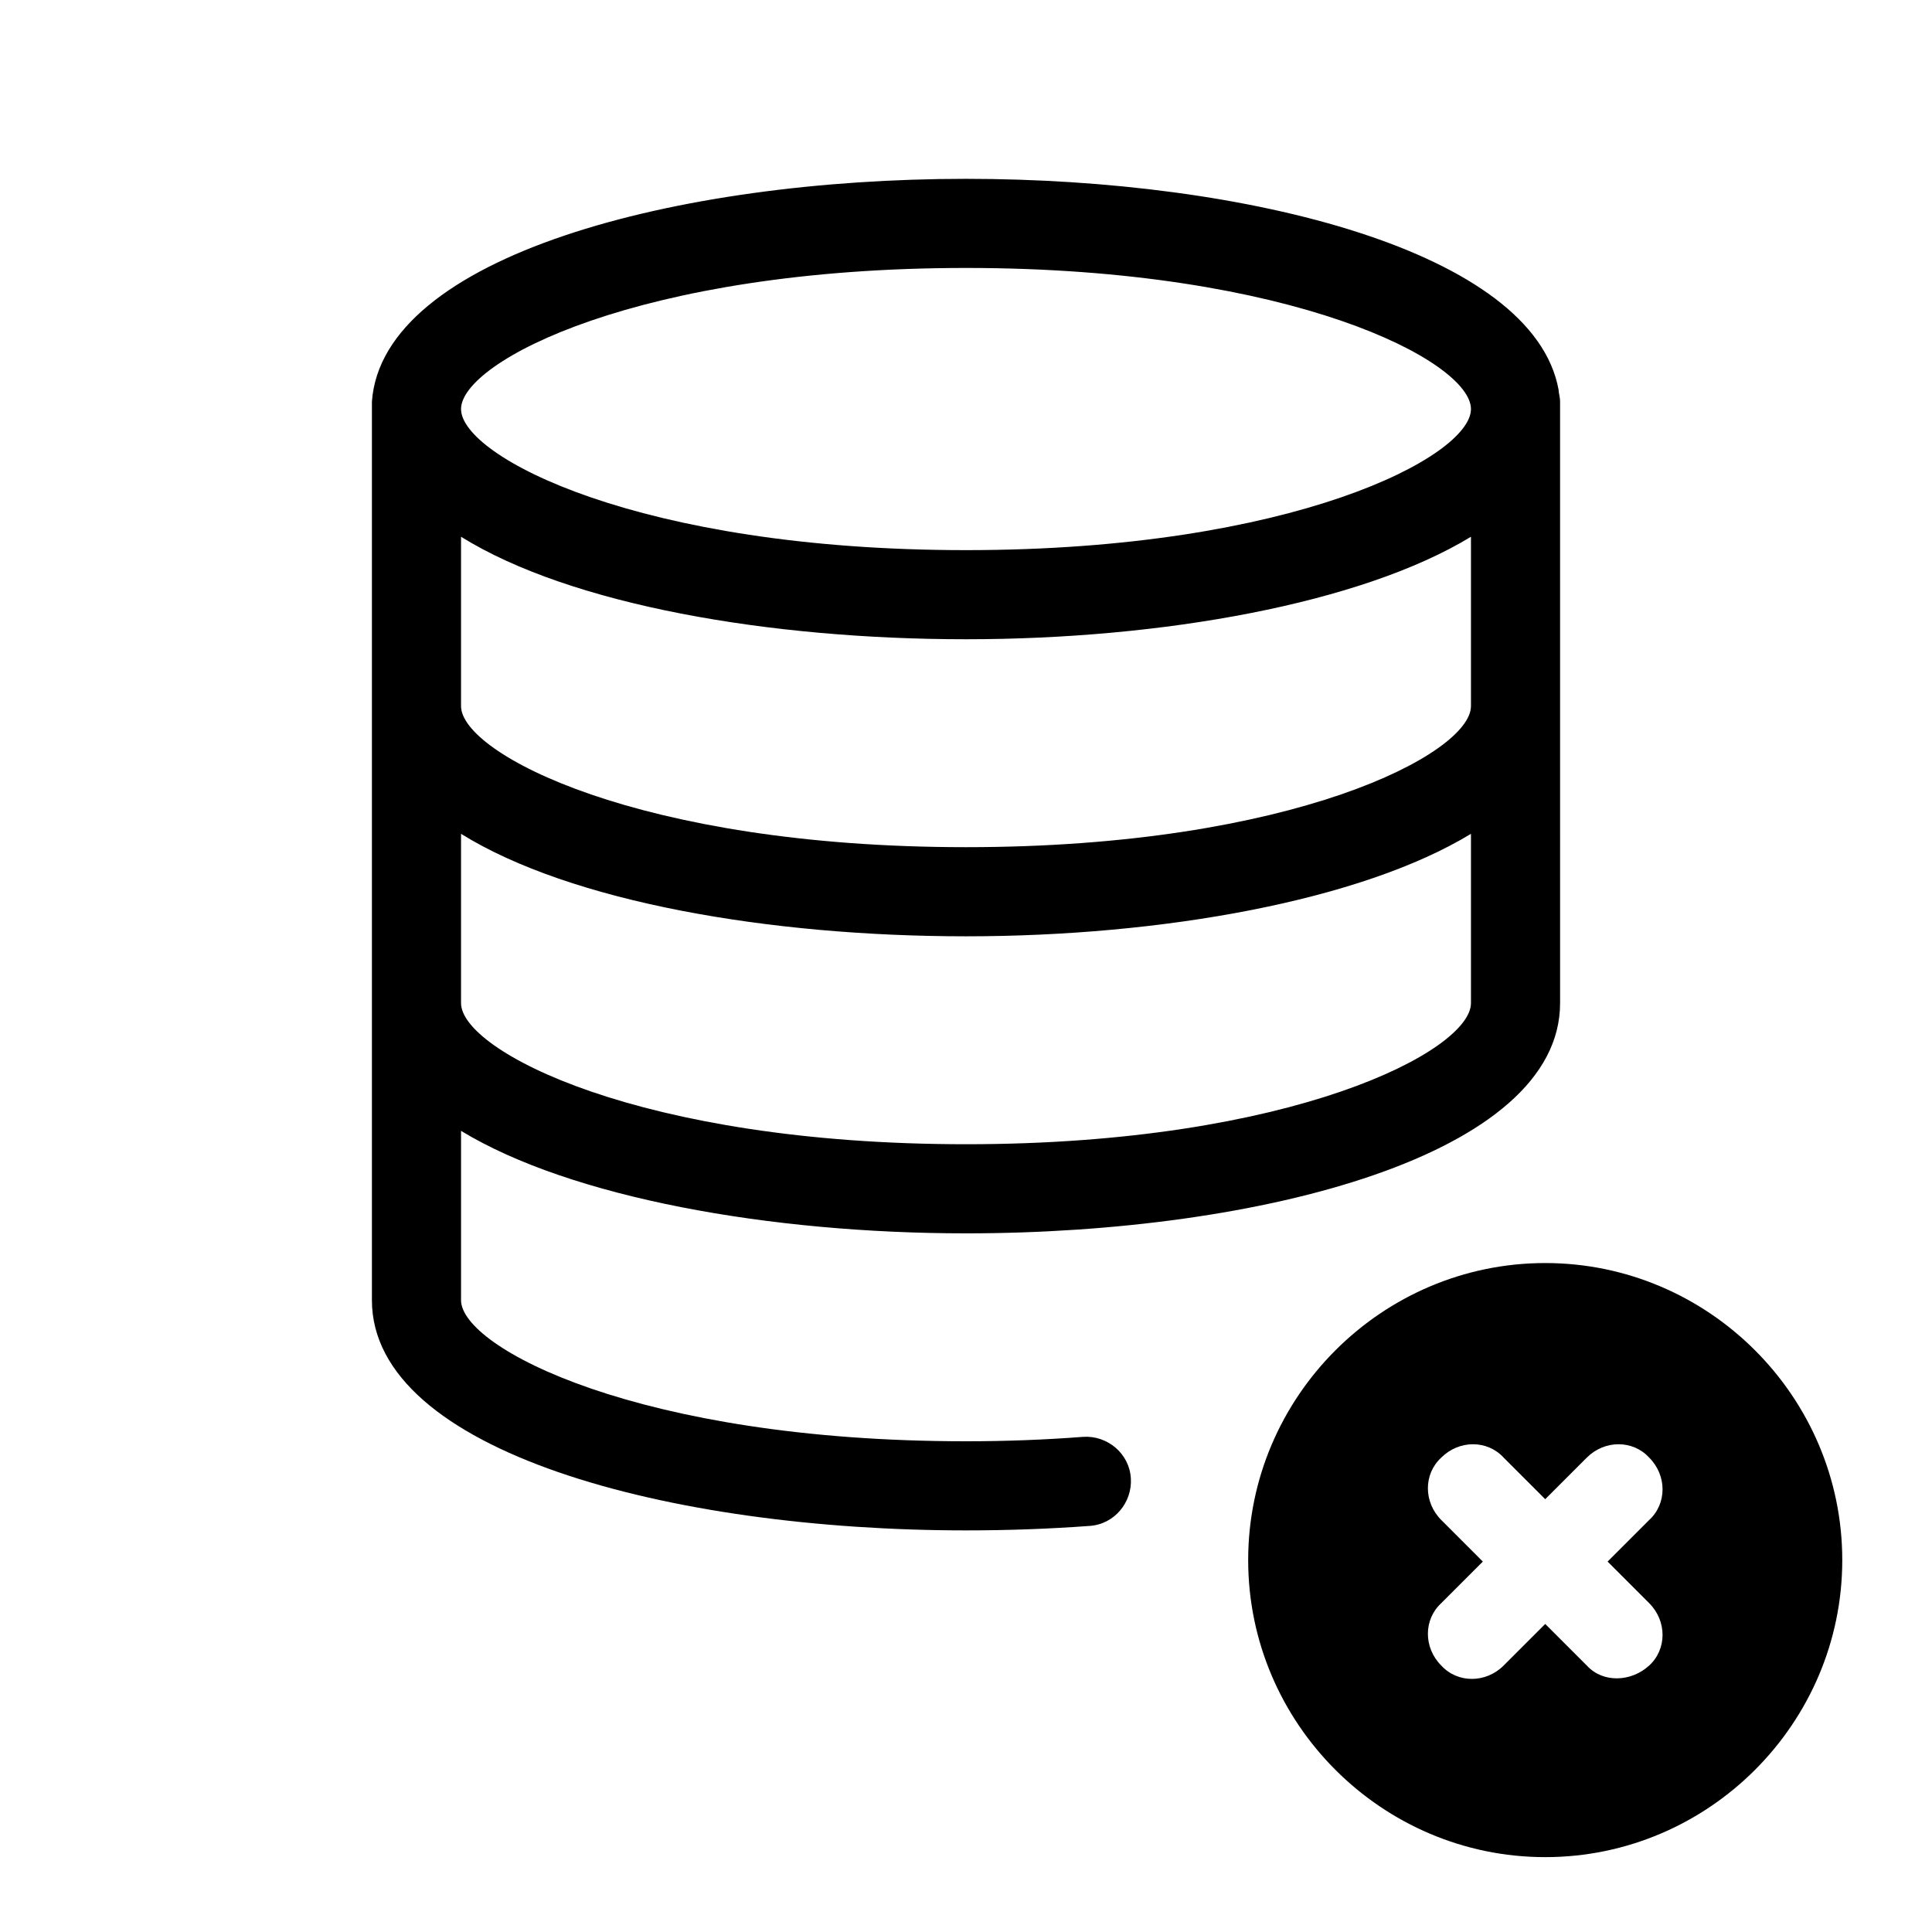 <?xml version="1.0" encoding="UTF-8"?>
<!-- Uploaded to: SVG Repo, www.svgrepo.com, Generator: SVG Repo Mixer Tools -->
<svg fill="#000000" width="800px" height="800px" version="1.1" viewBox="144 144 512 512" xmlns="http://www.w3.org/2000/svg">
 <g>
  <path d="m400 470.85c78.328 0 157.44-20.859 157.44-61.008l-0.004-159.41c0-1.18-0.395-2.363-0.395-3.148-6.688-36.605-82.262-55.891-157.04-55.891-76.754 0-154.68 20.469-157.44 59.039v238.13c0 40.148 79.113 61.008 157.44 61.008 11.02 0 22.043-0.395 32.668-1.18 6.691-0.395 11.414-6.297 11.02-12.594-0.395-6.691-6.297-11.414-12.594-11.02-10.234 0.785-20.469 1.176-31.094 1.176-86.594 0-133.82-24.797-133.82-37.391v-44.871c29.125 17.711 81.867 27.16 133.82 27.16zm0-255.84c86.594 0 133.82 24.797 133.82 37.391s-47.234 37.391-133.82 37.391c-86.594 0-133.82-24.797-133.82-37.391s47.23-37.391 133.82-37.391zm-133.82 71.238c29.125 18.105 81.867 27.16 133.82 27.16s104.7-9.445 133.82-27.16v44.871c0 12.594-47.23 37.391-133.82 37.391s-133.82-24.797-133.82-37.391v-44.871zm0 78.723c29.125 18.105 81.867 27.16 133.82 27.16s104.7-9.445 133.82-27.16v44.871c0 12.594-47.23 37.391-133.82 37.391s-133.82-24.797-133.82-37.391z"/>
  <path d="m553.5 478.72c-43.297 0-78.719 35.426-78.719 78.719 0 43.297 35.426 78.719 78.719 78.719 43.297 0 78.719-35.426 78.719-78.719s-35.422-78.719-78.719-78.719zm27.551 90.133c4.723 4.723 4.723 12.203 0 16.531-4.723 4.328-12.203 4.723-16.531 0l-11.02-11.02-11.02 11.02c-4.723 4.723-12.203 4.723-16.531 0-4.723-4.723-4.723-12.203 0-16.531l11.02-11.02-11.02-11.02c-4.723-4.723-4.723-12.203 0-16.531 4.723-4.723 12.203-4.723 16.531 0l11.02 11.02 11.02-11.02c4.723-4.723 12.203-4.723 16.531 0 4.723 4.723 4.723 12.203 0 16.531l-11.02 11.02z"/>
 </g>
</svg>